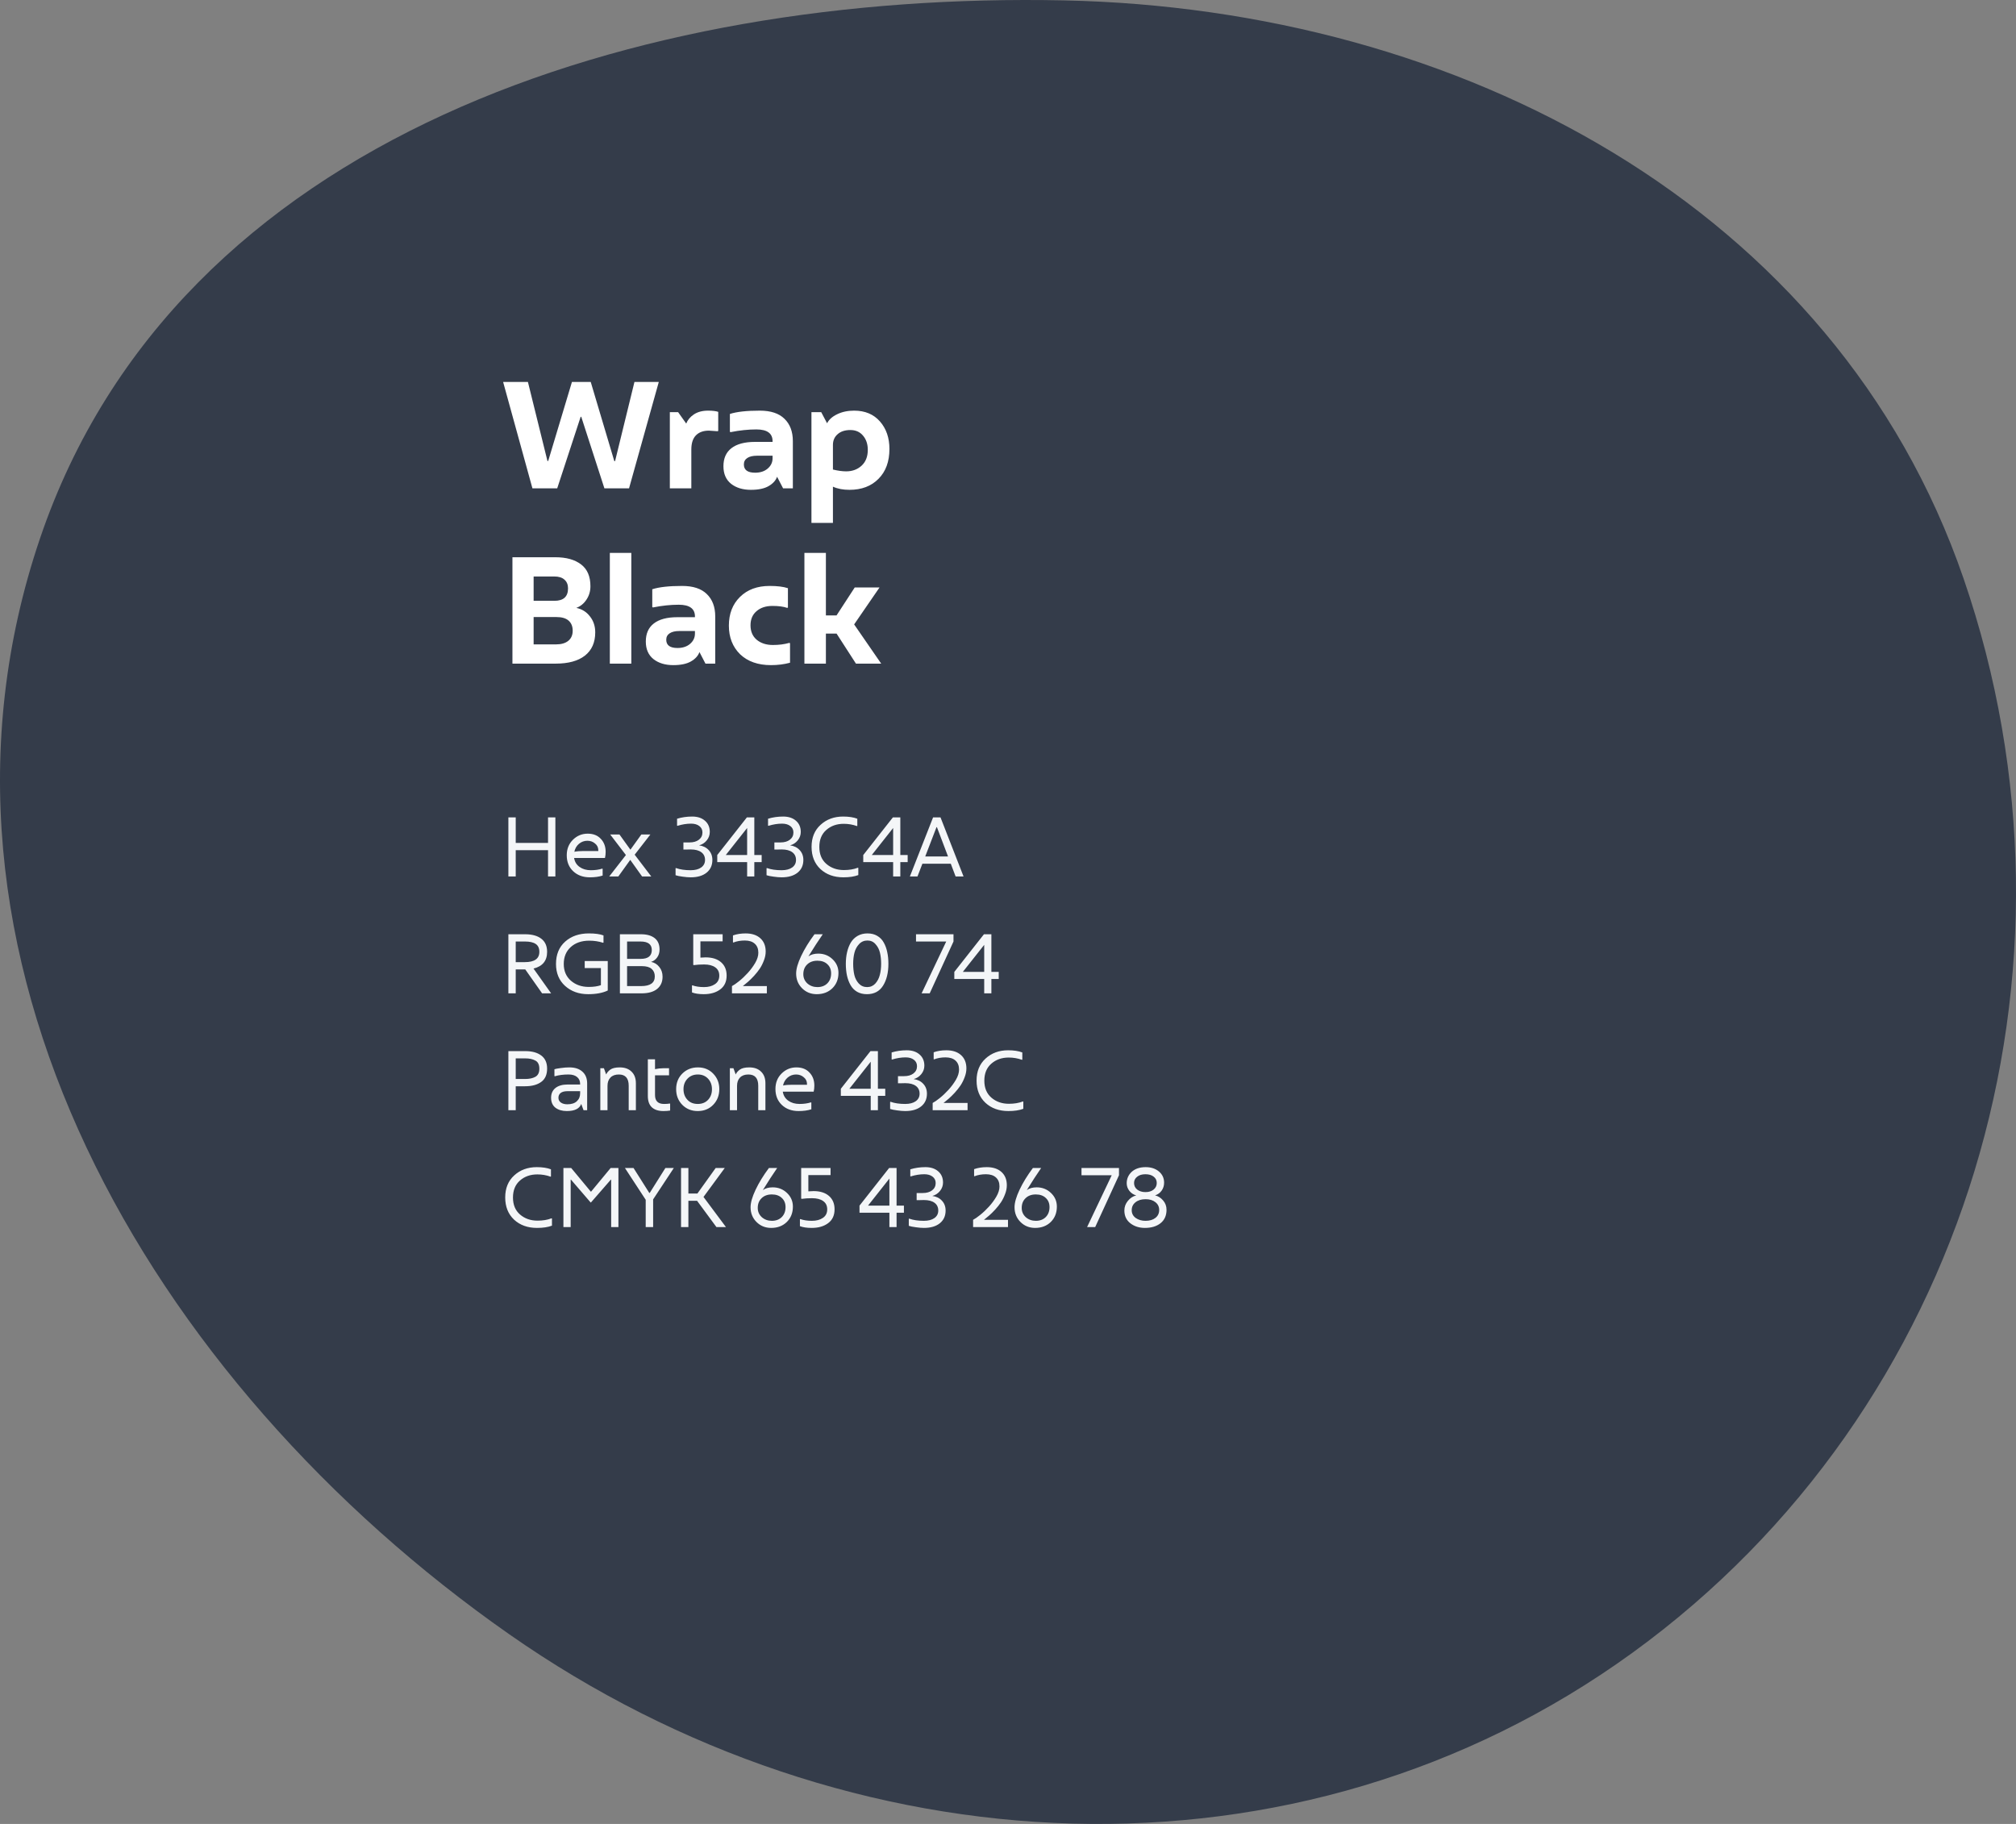 <svg width="483" height="437" viewBox="0 0 483 437" fill="none" xmlns="http://www.w3.org/2000/svg">
    <rect x="0" y="0" width="483" height="437" fill="#808080" stroke="none"/>
    <path fill-rule="evenodd" clip-rule="evenodd" d="M254.955 0.094C349.359 2.08 439.738 49.391 470.443 138.625C502.729 232.455 471.506 337.644 391.167 395.948C310.881 454.212 203.235 448.403 121.959 391.525C35.691 331.154 -24.253 228.588 9.609 128.929C42.448 32.278 152.839 -2.054 254.955 0.094Z" fill="#343C4A"/>
    <path d="M133.5 117H127.56L120.54 91.512H126.48L131.16 110.448H131.34L137.028 91.512H141.528L147.18 110.484H147.36L152.004 91.512H157.836L150.708 117H144.804L139.26 99.864H139.116L133.5 117ZM169.627 98.388C170.683 98.388 171.499 98.484 172.075 98.676V103.248L171.895 103.32C170.647 103.224 169.963 103.176 169.843 103.176C168.499 103.176 167.455 103.56 166.711 104.328C165.991 105.072 165.631 106.2 165.631 107.712V117H160.483V98.748H162.463L164.407 101.484C164.743 100.62 165.355 99.888 166.243 99.288C167.155 98.688 168.283 98.388 169.627 98.388ZM182.035 98.388C184.651 98.388 186.619 99.036 187.939 100.332C189.283 101.628 189.955 103.416 189.955 105.696V117H187.615L186.175 114.228C185.863 115.116 185.191 115.86 184.159 116.46C183.127 117.06 181.711 117.36 179.911 117.36C177.967 117.36 176.383 116.88 175.159 115.92C173.935 114.936 173.323 113.532 173.323 111.708C173.323 109.812 173.959 108.372 175.231 107.388C176.527 106.38 178.411 105.876 180.883 105.876H185.095V105.696C185.095 103.824 183.799 102.888 181.207 102.888C179.263 102.888 177.211 103.104 175.051 103.536L174.871 103.464V99.18C176.503 98.652 178.891 98.388 182.035 98.388ZM180.919 113.256C182.143 113.256 183.139 112.932 183.907 112.284C184.699 111.612 185.095 110.784 185.095 109.8V109.188H181.351C180.367 109.188 179.599 109.368 179.047 109.728C178.495 110.088 178.219 110.604 178.219 111.276C178.219 112.596 179.119 113.256 180.919 113.256ZM204.633 98.388C207.249 98.388 209.313 99.252 210.825 100.98C212.337 102.708 213.093 104.904 213.093 107.568C213.093 110.592 212.217 112.98 210.465 114.732C208.737 116.484 206.421 117.36 203.517 117.36C201.981 117.36 200.661 117.108 199.557 116.604V125.28H194.409V98.748H196.749L198.153 101.412C198.609 100.524 199.413 99.804 200.565 99.252C201.741 98.676 203.097 98.388 204.633 98.388ZM202.725 112.932C204.213 112.932 205.449 112.476 206.433 111.564C207.417 110.652 207.909 109.392 207.909 107.784C207.909 106.392 207.525 105.252 206.757 104.364C206.013 103.476 205.005 103.032 203.733 103.032C202.437 103.032 201.417 103.368 200.673 104.04C199.929 104.688 199.557 105.54 199.557 106.596V112.5C200.757 112.788 201.813 112.932 202.725 112.932ZM138.072 145.644C139.44 145.932 140.532 146.616 141.348 147.696C142.188 148.752 142.608 150.024 142.608 151.512C142.608 153.936 141.78 155.796 140.124 157.092C138.492 158.364 136.164 159 133.14 159H122.772V133.512H133.032C135.672 133.512 137.736 134.088 139.224 135.24C140.712 136.368 141.456 138.108 141.456 140.46C141.456 141.66 141.132 142.74 140.484 143.7C139.86 144.636 139.056 145.284 138.072 145.644ZM132.78 138.12H127.848V143.952H132.816C135 143.952 136.092 142.956 136.092 140.964C136.092 140.076 135.804 139.38 135.228 138.876C134.676 138.372 133.86 138.12 132.78 138.12ZM127.848 154.392H133.212C134.484 154.392 135.468 154.104 136.164 153.528C136.86 152.952 137.208 152.148 137.208 151.116C137.208 150.084 136.884 149.28 136.236 148.704C135.588 148.128 134.616 147.84 133.32 147.84H127.848V154.392ZM151.254 159H146.106V132.468H151.254V159ZM163.437 140.388C166.053 140.388 168.021 141.036 169.341 142.332C170.685 143.628 171.357 145.416 171.357 147.696V159H169.017L167.577 156.228C167.265 157.116 166.593 157.86 165.561 158.46C164.529 159.06 163.113 159.36 161.313 159.36C159.369 159.36 157.785 158.88 156.561 157.92C155.337 156.936 154.725 155.532 154.725 153.708C154.725 151.812 155.361 150.372 156.633 149.388C157.929 148.38 159.813 147.876 162.285 147.876H166.497V147.696C166.497 145.824 165.201 144.888 162.609 144.888C160.665 144.888 158.613 145.104 156.453 145.536L156.273 145.464V141.18C157.905 140.652 160.293 140.388 163.437 140.388ZM162.321 155.256C163.545 155.256 164.541 154.932 165.309 154.284C166.101 153.612 166.497 152.784 166.497 151.8V151.188H162.753C161.769 151.188 161.001 151.368 160.449 151.728C159.897 152.088 159.621 152.604 159.621 153.276C159.621 154.596 160.521 155.256 162.321 155.256ZM184.706 159.36C181.61 159.36 179.15 158.496 177.326 156.768C175.526 154.992 174.625 152.7 174.625 149.892C174.625 147.06 175.514 144.768 177.29 143.016C179.066 141.264 181.43 140.388 184.382 140.388C186.23 140.388 187.694 140.568 188.774 140.928V145.572L188.594 145.644C187.706 145.332 186.53 145.176 185.066 145.176C183.482 145.176 182.21 145.596 181.25 146.436C180.29 147.252 179.81 148.38 179.81 149.82C179.81 151.284 180.302 152.436 181.286 153.276C182.294 154.116 183.59 154.536 185.174 154.536C186.614 154.536 187.922 154.368 189.098 154.032L189.278 154.104V158.784C187.862 159.168 186.338 159.36 184.706 159.36ZM197.871 159H192.723V132.468H197.871V147.444H200.427L204.783 140.748H210.723L204.639 149.604L211.119 159H205.071L200.427 151.8H197.871V159Z" fill="white"/>
    <path d="M131.3 201.96V195.84H133.06V210H131.3V203.7H123.56V210H121.8V195.84H123.56V201.96H131.3ZM145.103 204.1C145.103 204.607 145.05 205.093 144.943 205.56H137.543C137.69 206.48 138.13 207.2 138.863 207.72C139.597 208.24 140.497 208.5 141.563 208.5C142.563 208.5 143.47 208.373 144.283 208.12L144.383 208.16V209.78C143.517 210.06 142.497 210.2 141.323 210.2C139.683 210.2 138.35 209.713 137.323 208.74C136.297 207.767 135.783 206.493 135.783 204.92C135.783 203.413 136.277 202.173 137.263 201.2C138.25 200.227 139.43 199.74 140.803 199.74C142.137 199.74 143.183 200.153 143.943 200.98C144.717 201.793 145.103 202.833 145.103 204.1ZM139.743 203.9H143.343V203.72C143.343 203.053 143.083 202.513 142.563 202.1C142.057 201.66 141.443 201.44 140.723 201.44C139.963 201.44 139.29 201.687 138.703 202.18C138.13 202.673 137.763 203.307 137.603 204.08C138.177 203.96 138.89 203.9 139.743 203.9ZM152.057 204.78L156.037 210H153.837L150.997 206.02L148.137 210H145.957L149.957 204.86L146.197 199.94H148.417L151.037 203.58L153.657 199.94H155.817L152.057 204.78ZM167.494 202.54C168.454 202.673 169.22 203.053 169.794 203.68C170.38 204.307 170.674 205.093 170.674 206.04C170.674 207.32 170.214 208.333 169.294 209.08C168.374 209.827 167.1 210.2 165.474 210.2C164.914 210.2 164.267 210.147 163.534 210.04C162.8 209.947 162.24 209.833 161.854 209.7V208.02L161.954 207.98C162.927 208.327 164.094 208.5 165.454 208.5C166.534 208.5 167.38 208.28 167.994 207.84C168.607 207.4 168.914 206.8 168.914 206.04C168.914 205.24 168.614 204.62 168.014 204.18C167.414 203.74 166.567 203.52 165.474 203.52C165.354 203.52 165.06 203.527 164.594 203.54C164.127 203.54 163.84 203.54 163.734 203.54V201.84H165.194C166.127 201.84 166.874 201.627 167.434 201.2C168.007 200.76 168.294 200.18 168.294 199.46C168.294 198.807 168.047 198.293 167.554 197.92C167.06 197.533 166.4 197.34 165.574 197.34C164.52 197.34 163.434 197.513 162.314 197.86L162.214 197.82V196.16C163.36 195.813 164.567 195.64 165.834 195.64C167.114 195.64 168.134 195.973 168.894 196.64C169.667 197.307 170.054 198.2 170.054 199.32C170.054 200.067 169.814 200.74 169.334 201.34C168.854 201.94 168.24 202.34 167.494 202.54ZM180.722 204.86H182.482V206.56H180.722V210H179.002V206.56H171.842V204.86L178.942 195.84H180.722V204.86ZM179.002 198.38L173.882 204.86H179.002V198.38ZM189.291 202.54C190.251 202.673 191.017 203.053 191.591 203.68C192.177 204.307 192.471 205.093 192.471 206.04C192.471 207.32 192.011 208.333 191.091 209.08C190.171 209.827 188.897 210.2 187.271 210.2C186.711 210.2 186.064 210.147 185.331 210.04C184.597 209.947 184.037 209.833 183.651 209.7V208.02L183.751 207.98C184.724 208.327 185.891 208.5 187.251 208.5C188.331 208.5 189.177 208.28 189.791 207.84C190.404 207.4 190.711 206.8 190.711 206.04C190.711 205.24 190.411 204.62 189.811 204.18C189.211 203.74 188.364 203.52 187.271 203.52C187.151 203.52 186.857 203.527 186.391 203.54C185.924 203.54 185.637 203.54 185.531 203.54V201.84H186.991C187.924 201.84 188.671 201.627 189.231 201.2C189.804 200.76 190.091 200.18 190.091 199.46C190.091 198.807 189.844 198.293 189.351 197.92C188.857 197.533 188.197 197.34 187.371 197.34C186.317 197.34 185.231 197.513 184.111 197.86L184.011 197.82V196.16C185.157 195.813 186.364 195.64 187.631 195.64C188.911 195.64 189.931 195.973 190.691 196.64C191.464 197.307 191.851 198.2 191.851 199.32C191.851 200.067 191.611 200.74 191.131 201.34C190.651 201.94 190.037 202.34 189.291 202.54ZM202.058 210.2C199.818 210.2 197.985 209.54 196.558 208.22C195.145 206.887 194.438 205.113 194.438 202.9C194.438 200.687 195.158 198.927 196.598 197.62C198.038 196.3 199.838 195.64 201.998 195.64C203.358 195.64 204.492 195.813 205.398 196.16V197.88L205.298 197.92C204.298 197.56 203.245 197.38 202.138 197.38C200.472 197.38 199.078 197.873 197.958 198.86C196.852 199.833 196.298 201.187 196.298 202.92C196.298 204.667 196.865 206.027 197.998 207C199.132 207.973 200.525 208.46 202.178 208.46C203.458 208.46 204.578 208.273 205.538 207.9L205.638 207.94V209.66C204.692 210.02 203.498 210.2 202.058 210.2ZM215.702 204.86H217.462V206.56H215.702V210H213.982V206.56H206.822V204.86L213.922 195.84H215.702V204.86ZM213.982 198.38L208.862 204.86H213.982V198.38ZM230.851 210H228.951L227.791 206.94H220.991L219.811 210H217.991L223.551 195.84H225.331L230.851 210ZM224.371 198.18L221.671 205.2H227.131L224.471 198.18H224.371ZM132.04 238H129.88L125.84 232.26H123.56V238H121.8V223.84H125.78C127.473 223.84 128.78 224.2 129.7 224.92C130.62 225.627 131.08 226.673 131.08 228.06C131.08 230.193 129.993 231.527 127.82 232.06L132.04 238ZM125.78 225.58H123.56V230.52H125.74C128.06 230.52 129.22 229.7 129.22 228.06C129.22 227.18 128.927 226.547 128.34 226.16C127.767 225.773 126.913 225.58 125.78 225.58ZM140.928 238.2C138.701 238.2 136.855 237.54 135.388 236.22C133.935 234.9 133.208 233.147 133.208 230.96C133.208 228.693 133.941 226.907 135.408 225.6C136.875 224.293 138.768 223.64 141.088 223.64C142.581 223.64 143.748 223.8 144.588 224.12V225.84L144.488 225.88C143.448 225.547 142.348 225.38 141.188 225.38C139.335 225.38 137.848 225.893 136.728 226.92C135.621 227.933 135.068 229.28 135.068 230.96C135.068 232.64 135.641 233.98 136.788 234.98C137.935 235.967 139.355 236.46 141.048 236.46C142.221 236.46 143.195 236.32 143.968 236.04V231.94H140.088V230.26H145.608V237.32C144.381 237.907 142.821 238.2 140.928 238.2ZM155.979 230.46C156.792 230.62 157.452 231.027 157.959 231.68C158.479 232.32 158.739 233.1 158.739 234.02C158.739 235.273 158.299 236.253 157.419 236.96C156.552 237.653 155.312 238 153.699 238H148.519V223.84H153.559C154.959 223.84 156.052 224.147 156.839 224.76C157.625 225.373 158.019 226.287 158.019 227.5C158.019 228.233 157.825 228.867 157.439 229.4C157.052 229.933 156.565 230.287 155.979 230.46ZM153.459 225.58H150.239V229.74H153.499C155.272 229.74 156.159 229.033 156.159 227.62C156.159 226.26 155.259 225.58 153.459 225.58ZM150.239 236.26H153.619C155.792 236.26 156.879 235.487 156.879 233.94C156.879 233.18 156.625 232.58 156.119 232.14C155.625 231.7 154.845 231.48 153.779 231.48H150.239V236.26ZM168.609 238.2C167.462 238.2 166.522 238.06 165.789 237.78V236.12L165.889 236.08C166.662 236.36 167.589 236.5 168.669 236.5C169.736 236.5 170.609 236.267 171.289 235.8C171.982 235.333 172.329 234.653 172.329 233.76C172.329 232.88 172.002 232.213 171.349 231.76C170.709 231.307 169.822 231.08 168.689 231.08C167.782 231.08 166.956 231.133 166.209 231.24L166.089 231.16V223.84H173.129V225.54H167.809V229.44C168.329 229.4 168.749 229.38 169.069 229.38C170.629 229.38 171.856 229.767 172.749 230.54C173.642 231.313 174.089 232.38 174.089 233.74C174.089 235.193 173.576 236.3 172.549 237.06C171.536 237.82 170.222 238.2 168.609 238.2ZM183.726 238H175.366V236.26C175.806 236.033 176.366 235.647 177.046 235.1C177.766 234.527 178.466 233.867 179.146 233.12C179.839 232.36 180.432 231.56 180.926 230.72C181.432 229.853 181.686 229.033 181.686 228.26C181.686 227.34 181.406 226.627 180.846 226.12C180.286 225.6 179.486 225.34 178.446 225.34C177.432 225.34 176.519 225.5 175.706 225.82L175.606 225.78V224.12C176.499 223.8 177.512 223.64 178.646 223.64C180.139 223.64 181.312 224.027 182.166 224.8C183.019 225.573 183.446 226.633 183.446 227.98C183.446 228.673 183.306 229.38 183.026 230.1C182.759 230.82 182.432 231.473 182.046 232.06C181.659 232.633 181.199 233.213 180.666 233.8C180.132 234.373 179.652 234.847 179.226 235.22C178.812 235.58 178.392 235.927 177.966 236.26H183.726V238ZM196.042 228.48C197.389 228.48 198.529 228.927 199.462 229.82C200.409 230.713 200.882 231.807 200.882 233.1C200.882 234.593 200.396 235.82 199.422 236.78C198.449 237.727 197.202 238.2 195.682 238.2C194.282 238.2 193.109 237.727 192.162 236.78C191.216 235.833 190.742 234.653 190.742 233.24C190.742 232.147 191.142 230.753 191.942 229.06C192.742 227.367 193.809 225.627 195.142 223.84H197.122C196.069 225.36 194.922 227.127 193.682 229.14C194.296 228.7 195.082 228.48 196.042 228.48ZM195.842 236.5C196.829 236.5 197.622 236.2 198.222 235.6C198.822 234.987 199.122 234.193 199.122 233.22C199.122 232.3 198.822 231.567 198.222 231.02C197.636 230.46 196.842 230.18 195.842 230.18C194.816 230.18 193.996 230.48 193.382 231.08C192.769 231.667 192.462 232.447 192.462 233.42C192.462 234.287 192.782 235.02 193.422 235.62C194.089 236.207 194.896 236.5 195.842 236.5ZM207.706 238.2C206.813 238.2 206.033 238.013 205.366 237.64C204.7 237.253 204.173 236.72 203.786 236.04C203.4 235.36 203.113 234.6 202.926 233.76C202.74 232.907 202.646 231.967 202.646 230.94C202.646 229.927 202.746 228.993 202.946 228.14C203.146 227.273 203.446 226.5 203.846 225.82C204.26 225.14 204.806 224.607 205.486 224.22C206.166 223.833 206.953 223.64 207.846 223.64C208.74 223.64 209.513 223.833 210.166 224.22C210.833 224.607 211.353 225.14 211.726 225.82C212.113 226.5 212.393 227.267 212.566 228.12C212.753 228.96 212.846 229.893 212.846 230.92C212.846 233.053 212.42 234.8 211.566 236.16C210.713 237.52 209.426 238.2 207.706 238.2ZM207.746 236.5C208.533 236.5 209.186 236.22 209.706 235.66C210.226 235.087 210.586 234.4 210.786 233.6C211 232.787 211.106 231.893 211.106 230.92C211.106 229.947 211.013 229.067 210.826 228.28C210.64 227.48 210.286 226.793 209.766 226.22C209.26 225.633 208.613 225.34 207.826 225.34C207.013 225.34 206.34 225.633 205.806 226.22C205.273 226.793 204.906 227.48 204.706 228.28C204.506 229.067 204.406 229.947 204.406 230.92C204.406 231.907 204.5 232.8 204.686 233.6C204.873 234.387 205.226 235.067 205.746 235.64C206.28 236.213 206.946 236.5 207.746 236.5ZM222.741 238H220.801L226.701 225.58H219.461V223.84H228.441V225.58L222.741 238ZM237.518 232.86H239.278V234.56H237.518V238H235.798V234.56H228.638V232.86L235.738 223.84H237.518V232.86ZM235.798 226.38L230.678 232.86H235.798V226.38ZM121.8 251.84H125.84C127.48 251.84 128.76 252.193 129.68 252.9C130.613 253.593 131.08 254.633 131.08 256.02C131.08 257.487 130.6 258.56 129.64 259.24C128.693 259.92 127.413 260.26 125.8 260.26H123.56V266H121.8V251.84ZM123.56 258.52H125.8C126.813 258.52 127.633 258.347 128.26 258C128.9 257.64 129.22 256.993 129.22 256.06C129.22 255.087 128.9 254.433 128.26 254.1C127.633 253.753 126.827 253.58 125.84 253.58H123.56V258.52ZM136.412 255.74C137.746 255.74 138.786 256.08 139.532 256.76C140.292 257.427 140.672 258.373 140.672 259.6V266H139.812L139.252 264.5C138.839 265.633 137.686 266.2 135.792 266.2C134.686 266.2 133.779 265.933 133.072 265.4C132.379 264.853 132.032 264.06 132.032 263.02C132.032 262.02 132.379 261.24 133.072 260.68C133.779 260.12 134.759 259.84 136.012 259.84H138.992V259.74C138.992 259.007 138.746 258.44 138.252 258.04C137.772 257.64 137.092 257.44 136.212 257.44C134.972 257.44 133.879 257.58 132.932 257.86L132.832 257.82V256.18C133.099 256.087 133.599 255.993 134.332 255.9C135.066 255.793 135.759 255.74 136.412 255.74ZM135.912 264.58C136.912 264.58 137.672 264.34 138.192 263.86C138.726 263.367 138.992 262.733 138.992 261.96V261.44H135.952C135.246 261.44 134.706 261.58 134.332 261.86C133.972 262.14 133.792 262.527 133.792 263.02C133.792 263.5 133.986 263.88 134.372 264.16C134.772 264.44 135.286 264.58 135.912 264.58ZM148.487 255.74C149.687 255.74 150.627 256.08 151.307 256.76C152 257.427 152.347 258.353 152.347 259.54V266H150.627V260.14C150.627 258.34 149.84 257.44 148.267 257.44C147.387 257.44 146.713 257.687 146.247 258.18C145.78 258.66 145.547 259.327 145.547 260.18V266H143.827V255.94H144.687L145.227 257.44C145.4 257.027 145.727 256.64 146.207 256.28C146.7 255.92 147.46 255.74 148.487 255.74ZM160.452 264.4L160.552 264.44V266.08C160.099 266.16 159.565 266.2 158.952 266.2C157.765 266.2 156.845 265.907 156.192 265.32C155.539 264.72 155.212 263.813 155.212 262.6V253.8H156.932V256.16C157.639 256.013 158.305 255.94 158.932 255.94H160.292V257.64H156.932V262.36C156.932 263.787 157.652 264.5 159.092 264.5C159.625 264.5 160.079 264.467 160.452 264.4ZM167.154 266.2C165.674 266.2 164.441 265.7 163.454 264.7C162.481 263.7 161.994 262.453 161.994 260.96C161.994 259.453 162.488 258.207 163.474 257.22C164.474 256.233 165.721 255.74 167.214 255.74C168.708 255.74 169.934 256.247 170.894 257.26C171.854 258.26 172.334 259.487 172.334 260.94C172.334 262.447 171.848 263.7 170.874 264.7C169.914 265.7 168.674 266.2 167.154 266.2ZM167.174 264.5C168.201 264.5 169.028 264.167 169.654 263.5C170.268 262.833 170.574 261.993 170.574 260.98C170.574 259.953 170.261 259.107 169.634 258.44C169.008 257.773 168.194 257.44 167.194 257.44C166.181 257.44 165.354 257.773 164.714 258.44C164.074 259.107 163.754 259.947 163.754 260.96C163.754 261.973 164.061 262.813 164.674 263.48C165.288 264.16 166.121 264.5 167.174 264.5ZM179.522 255.74C180.722 255.74 181.662 256.08 182.342 256.76C183.035 257.427 183.382 258.353 183.382 259.54V266H181.662V260.14C181.662 258.34 180.875 257.44 179.302 257.44C178.422 257.44 177.748 257.687 177.282 258.18C176.815 258.66 176.582 259.327 176.582 260.18V266H174.862V255.94H175.722L176.262 257.44C176.435 257.027 176.762 256.64 177.242 256.28C177.735 255.92 178.495 255.74 179.522 255.74ZM195.103 260.1C195.103 260.607 195.05 261.093 194.943 261.56H187.543C187.69 262.48 188.13 263.2 188.863 263.72C189.597 264.24 190.497 264.5 191.563 264.5C192.563 264.5 193.47 264.373 194.283 264.12L194.383 264.16V265.78C193.517 266.06 192.497 266.2 191.323 266.2C189.683 266.2 188.35 265.713 187.323 264.74C186.297 263.767 185.783 262.493 185.783 260.92C185.783 259.413 186.277 258.173 187.263 257.2C188.25 256.227 189.43 255.74 190.803 255.74C192.137 255.74 193.183 256.153 193.943 256.98C194.717 257.793 195.103 258.833 195.103 260.1ZM189.743 259.9H193.343V259.72C193.343 259.053 193.083 258.513 192.563 258.1C192.057 257.66 191.443 257.44 190.723 257.44C189.963 257.44 189.29 257.687 188.703 258.18C188.13 258.673 187.763 259.307 187.603 260.08C188.177 259.96 188.89 259.9 189.743 259.9ZM210.331 260.86H212.091V262.56H210.331V266H208.611V262.56H201.451V260.86L208.551 251.84H210.331V260.86ZM208.611 254.38L203.491 260.86H208.611V254.38ZM218.9 258.54C219.86 258.673 220.627 259.053 221.2 259.68C221.787 260.307 222.08 261.093 222.08 262.04C222.08 263.32 221.62 264.333 220.7 265.08C219.78 265.827 218.507 266.2 216.88 266.2C216.32 266.2 215.673 266.147 214.94 266.04C214.207 265.947 213.647 265.833 213.26 265.7V264.02L213.36 263.98C214.333 264.327 215.5 264.5 216.86 264.5C217.94 264.5 218.787 264.28 219.4 263.84C220.013 263.4 220.32 262.8 220.32 262.04C220.32 261.24 220.02 260.62 219.42 260.18C218.82 259.74 217.973 259.52 216.88 259.52C216.76 259.52 216.467 259.527 216 259.54C215.533 259.54 215.247 259.54 215.14 259.54V257.84H216.6C217.533 257.84 218.28 257.627 218.84 257.2C219.413 256.76 219.7 256.18 219.7 255.46C219.7 254.807 219.453 254.293 218.96 253.92C218.467 253.533 217.807 253.34 216.98 253.34C215.927 253.34 214.84 253.513 213.72 253.86L213.62 253.82V252.16C214.767 251.813 215.973 251.64 217.24 251.64C218.52 251.64 219.54 251.973 220.3 252.64C221.073 253.307 221.46 254.2 221.46 255.32C221.46 256.067 221.22 256.74 220.74 257.34C220.26 257.94 219.647 258.34 218.9 258.54ZM231.812 266H223.452V264.26C223.892 264.033 224.452 263.647 225.132 263.1C225.852 262.527 226.552 261.867 227.232 261.12C227.925 260.36 228.518 259.56 229.012 258.72C229.518 257.853 229.772 257.033 229.772 256.26C229.772 255.34 229.492 254.627 228.932 254.12C228.372 253.6 227.572 253.34 226.532 253.34C225.518 253.34 224.605 253.5 223.792 253.82L223.692 253.78V252.12C224.585 251.8 225.598 251.64 226.732 251.64C228.225 251.64 229.398 252.027 230.252 252.8C231.105 253.573 231.532 254.633 231.532 255.98C231.532 256.673 231.392 257.38 231.112 258.1C230.845 258.82 230.518 259.473 230.132 260.06C229.745 260.633 229.285 261.213 228.752 261.8C228.218 262.373 227.738 262.847 227.312 263.22C226.898 263.58 226.478 263.927 226.052 264.26H231.812V266ZM241.59 266.2C239.35 266.2 237.516 265.54 236.09 264.22C234.676 262.887 233.97 261.113 233.97 258.9C233.97 256.687 234.69 254.927 236.13 253.62C237.57 252.3 239.37 251.64 241.53 251.64C242.89 251.64 244.023 251.813 244.93 252.16V253.88L244.83 253.92C243.83 253.56 242.776 253.38 241.67 253.38C240.003 253.38 238.61 253.873 237.49 254.86C236.383 255.833 235.83 257.187 235.83 258.92C235.83 260.667 236.396 262.027 237.53 263C238.663 263.973 240.056 264.46 241.71 264.46C242.99 264.46 244.11 264.273 245.07 263.9L245.17 263.94V265.66C244.223 266.02 243.03 266.2 241.59 266.2ZM128.66 294.2C126.42 294.2 124.587 293.54 123.16 292.22C121.747 290.887 121.04 289.113 121.04 286.9C121.04 284.687 121.76 282.927 123.2 281.62C124.64 280.3 126.44 279.64 128.6 279.64C129.96 279.64 131.093 279.813 132 280.16V281.88L131.9 281.92C130.9 281.56 129.847 281.38 128.74 281.38C127.073 281.38 125.68 281.873 124.56 282.86C123.453 283.833 122.9 285.187 122.9 286.92C122.9 288.667 123.467 290.027 124.6 291C125.733 291.973 127.127 292.46 128.78 292.46C130.06 292.46 131.18 292.273 132.14 291.9L132.24 291.94V293.66C131.293 294.02 130.1 294.2 128.66 294.2ZM136.724 294H134.984V279.84H136.844L141.544 285.5H141.624L146.304 279.84H148.164V294H146.424V282.64H146.344L141.584 288.1H141.504L136.804 282.64H136.724V294ZM156.48 294H154.7V287.46L149.72 279.84H151.78L155.56 285.82H155.66L159.42 279.84H161.44L156.48 287.36V294ZM173.647 279.84L168.547 286.78L173.927 294H171.647L167.007 287.7H164.927V294H163.167V279.84H164.927V285.96H167.087L171.467 279.84H173.647ZM185.124 284.48C186.471 284.48 187.611 284.927 188.544 285.82C189.491 286.713 189.964 287.807 189.964 289.1C189.964 290.593 189.478 291.82 188.504 292.78C187.531 293.727 186.284 294.2 184.764 294.2C183.364 294.2 182.191 293.727 181.244 292.78C180.298 291.833 179.824 290.653 179.824 289.24C179.824 288.147 180.224 286.753 181.024 285.06C181.824 283.367 182.891 281.627 184.224 279.84H186.204C185.151 281.36 184.004 283.127 182.764 285.14C183.378 284.7 184.164 284.48 185.124 284.48ZM184.924 292.5C185.911 292.5 186.704 292.2 187.304 291.6C187.904 290.987 188.204 290.193 188.204 289.22C188.204 288.3 187.904 287.567 187.304 287.02C186.718 286.46 185.924 286.18 184.924 286.18C183.898 286.18 183.078 286.48 182.464 287.08C181.851 287.667 181.544 288.447 181.544 289.42C181.544 290.287 181.864 291.02 182.504 291.62C183.171 292.207 183.978 292.5 184.924 292.5ZM194.468 294.2C193.322 294.2 192.382 294.06 191.648 293.78V292.12L191.748 292.08C192.522 292.36 193.448 292.5 194.528 292.5C195.595 292.5 196.468 292.267 197.148 291.8C197.842 291.333 198.188 290.653 198.188 289.76C198.188 288.88 197.862 288.213 197.208 287.76C196.568 287.307 195.682 287.08 194.548 287.08C193.642 287.08 192.815 287.133 192.068 287.24L191.948 287.16V279.84H198.988V281.54H193.668V285.44C194.188 285.4 194.608 285.38 194.928 285.38C196.488 285.38 197.715 285.767 198.608 286.54C199.502 287.313 199.948 288.38 199.948 289.74C199.948 291.193 199.435 292.3 198.408 293.06C197.395 293.82 196.082 294.2 194.468 294.2ZM214.804 288.86H216.564V290.56H214.804V294H213.084V290.56H205.924V288.86L213.024 279.84H214.804V288.86ZM213.084 282.38L207.964 288.86H213.084V282.38ZM223.373 286.54C224.333 286.673 225.099 287.053 225.673 287.68C226.259 288.307 226.553 289.093 226.553 290.04C226.553 291.32 226.093 292.333 225.173 293.08C224.253 293.827 222.979 294.2 221.353 294.2C220.793 294.2 220.146 294.147 219.413 294.04C218.679 293.947 218.119 293.833 217.733 293.7V292.02L217.833 291.98C218.806 292.327 219.973 292.5 221.333 292.5C222.413 292.5 223.259 292.28 223.873 291.84C224.486 291.4 224.793 290.8 224.793 290.04C224.793 289.24 224.493 288.62 223.893 288.18C223.293 287.74 222.446 287.52 221.353 287.52C221.233 287.52 220.939 287.527 220.473 287.54C220.006 287.54 219.719 287.54 219.613 287.54V285.84H221.073C222.006 285.84 222.753 285.627 223.313 285.2C223.886 284.76 224.173 284.18 224.173 283.46C224.173 282.807 223.926 282.293 223.433 281.92C222.939 281.533 222.279 281.34 221.453 281.34C220.399 281.34 219.313 281.513 218.193 281.86L218.093 281.82V280.16C219.239 279.813 220.446 279.64 221.713 279.64C222.993 279.64 224.013 279.973 224.773 280.64C225.546 281.307 225.933 282.2 225.933 283.32C225.933 284.067 225.693 284.74 225.213 285.34C224.733 285.94 224.119 286.34 223.373 286.54ZM241.499 294H233.139V292.26C233.579 292.033 234.139 291.647 234.819 291.1C235.539 290.527 236.239 289.867 236.919 289.12C237.612 288.36 238.206 287.56 238.699 286.72C239.206 285.853 239.459 285.033 239.459 284.26C239.459 283.34 239.179 282.627 238.619 282.12C238.059 281.6 237.259 281.34 236.219 281.34C235.206 281.34 234.292 281.5 233.479 281.82L233.379 281.78V280.12C234.272 279.8 235.286 279.64 236.419 279.64C237.912 279.64 239.086 280.027 239.939 280.8C240.792 281.573 241.219 282.633 241.219 283.98C241.219 284.673 241.079 285.38 240.799 286.1C240.532 286.82 240.206 287.473 239.819 288.06C239.432 288.633 238.972 289.213 238.439 289.8C237.906 290.373 237.426 290.847 236.999 291.22C236.586 291.58 236.166 291.927 235.739 292.26H241.499V294ZM248.367 284.48C249.713 284.48 250.853 284.927 251.787 285.82C252.733 286.713 253.207 287.807 253.207 289.1C253.207 290.593 252.72 291.82 251.747 292.78C250.773 293.727 249.527 294.2 248.007 294.2C246.607 294.2 245.433 293.727 244.487 292.78C243.54 291.833 243.067 290.653 243.067 289.24C243.067 288.147 243.467 286.753 244.267 285.06C245.067 283.367 246.133 281.627 247.467 279.84H249.447C248.393 281.36 247.247 283.127 246.007 285.14C246.62 284.7 247.407 284.48 248.367 284.48ZM248.167 292.5C249.153 292.5 249.947 292.2 250.547 291.6C251.147 290.987 251.447 290.193 251.447 289.22C251.447 288.3 251.147 287.567 250.547 287.02C249.96 286.46 249.167 286.18 248.167 286.18C247.14 286.18 246.32 286.48 245.707 287.08C245.093 287.667 244.787 288.447 244.787 289.42C244.787 290.287 245.107 291.02 245.747 291.62C246.413 292.207 247.22 292.5 248.167 292.5ZM262.389 294H260.449L266.349 281.58H259.109V279.84H268.089V281.58L262.389 294ZM276.74 286.4C277.487 286.587 278.127 286.993 278.66 287.62C279.207 288.247 279.48 288.993 279.48 289.86C279.48 291.233 279.007 292.3 278.06 293.06C277.113 293.82 275.86 294.2 274.3 294.2C272.927 294.2 271.76 293.827 270.8 293.08C269.853 292.333 269.38 291.313 269.38 290.02C269.38 289.167 269.66 288.4 270.22 287.72C270.793 287.027 271.46 286.593 272.22 286.42C271.54 286.22 270.987 285.847 270.56 285.3C270.147 284.753 269.94 284.153 269.94 283.5C269.94 282.42 270.34 281.507 271.14 280.76C271.967 280.013 273.08 279.64 274.48 279.64C275.787 279.64 276.853 279.993 277.68 280.7C278.493 281.393 278.9 282.28 278.9 283.36C278.9 284.08 278.7 284.72 278.3 285.28C277.9 285.827 277.38 286.2 276.74 286.4ZM274.42 281.34C273.593 281.34 272.933 281.54 272.44 281.94C271.947 282.327 271.7 282.827 271.7 283.44C271.7 284.093 271.953 284.62 272.46 285.02C272.98 285.42 273.64 285.62 274.44 285.62C275.24 285.62 275.887 285.42 276.38 285.02C276.887 284.607 277.14 284.08 277.14 283.44C277.14 282.8 276.893 282.293 276.4 281.92C275.92 281.533 275.26 281.34 274.42 281.34ZM274.44 292.5C275.44 292.5 276.233 292.267 276.82 291.8C277.42 291.333 277.72 290.7 277.72 289.9C277.72 289.127 277.42 288.507 276.82 288.04C276.233 287.56 275.447 287.32 274.46 287.32C273.46 287.32 272.653 287.567 272.04 288.06C271.44 288.54 271.14 289.173 271.14 289.96C271.14 290.733 271.46 291.353 272.1 291.82C272.753 292.273 273.533 292.5 274.44 292.5Z" fill="#F4F6F8"/>
</svg>
